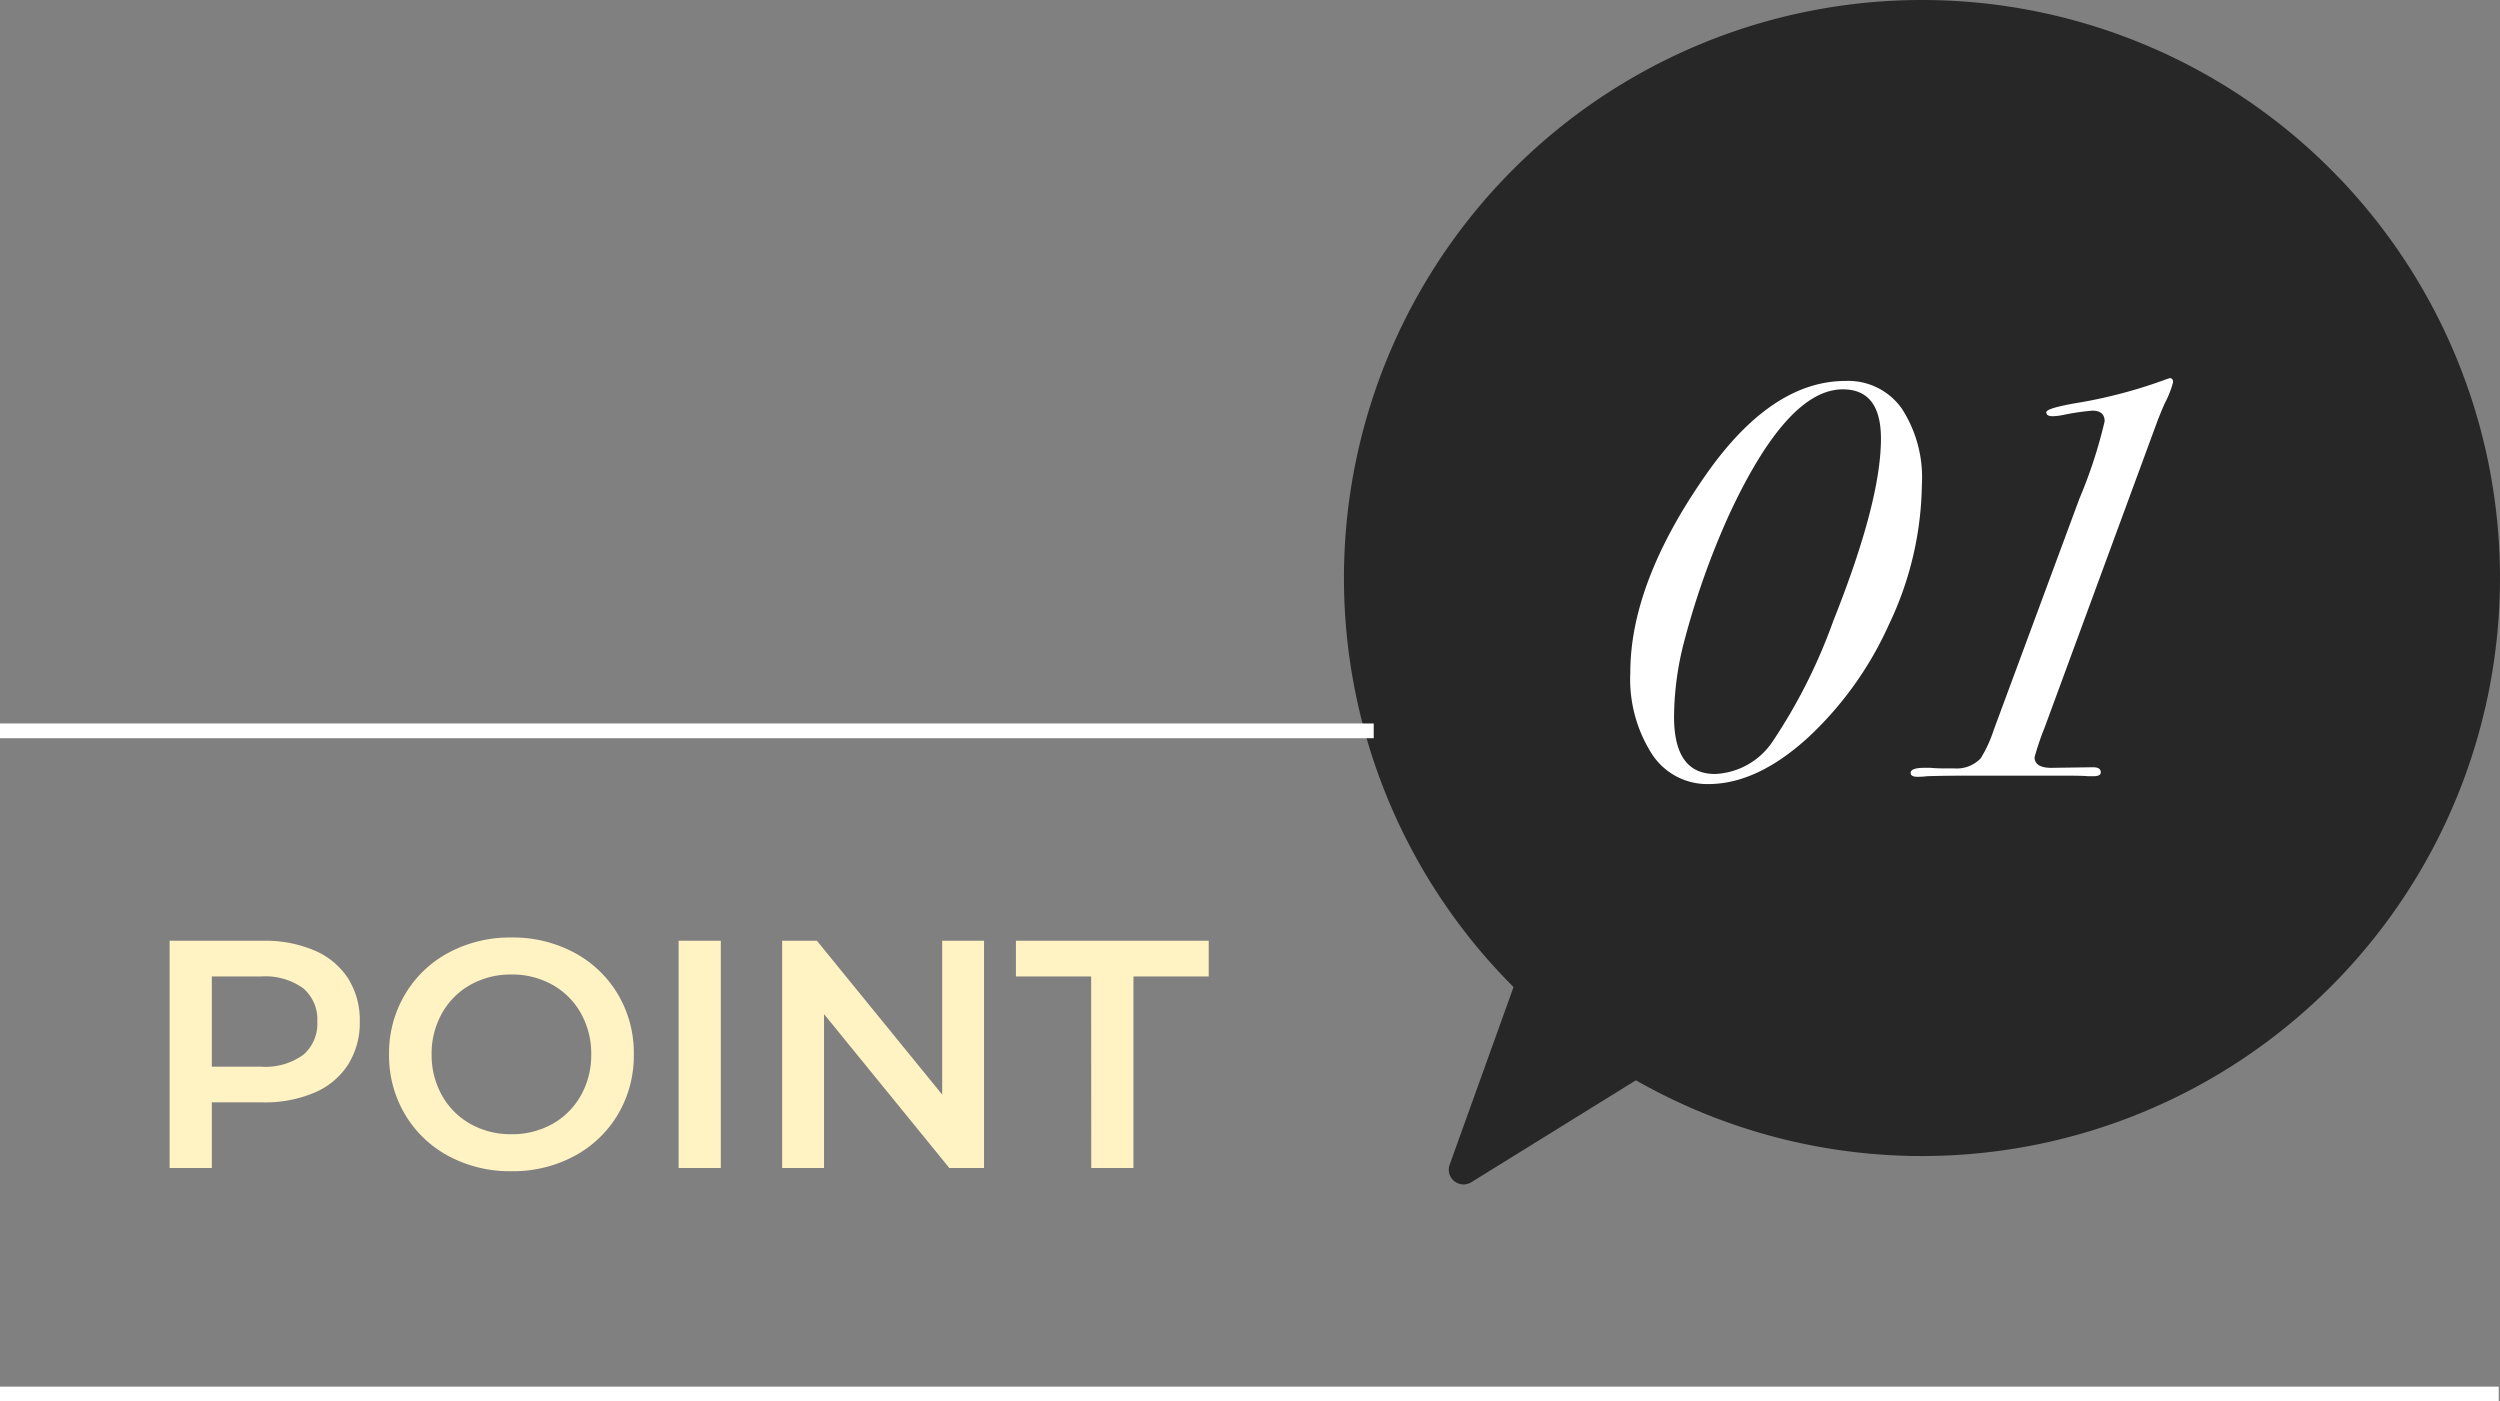 <svg xmlns="http://www.w3.org/2000/svg" width="169.432" height="94.977" viewBox="0 0 169.432 94.977">
  <rect x="0" y="0" width="169.432" height="94.977" fill="#808080" stroke="none"/>
  <g id="beautyskin-icon-point01" transform="translate(7980.716 23127.977)">
    <path id="パス_9309" data-name="パス 9309" d="M8.4-15.4a8.526,8.526,0,0,1,3.487.66,5.07,5.07,0,0,1,2.277,1.892,5.293,5.293,0,0,1,.792,2.926,5.307,5.307,0,0,1-.792,2.915,5.046,5.046,0,0,1-2.277,1.9,8.526,8.526,0,0,1-3.487.66H4.928V0H2.068V-15.4ZM8.272-6.864a4.393,4.393,0,0,0,2.838-.792,2.76,2.76,0,0,0,.968-2.266,2.76,2.76,0,0,0-.968-2.266,4.393,4.393,0,0,0-2.838-.792H4.928v6.116ZM25.234.22A8.782,8.782,0,0,1,20.988-.8a7.576,7.576,0,0,1-2.97-2.838A7.8,7.8,0,0,1,16.94-7.7a7.8,7.8,0,0,1,1.078-4.059,7.576,7.576,0,0,1,2.97-2.838,8.782,8.782,0,0,1,4.246-1.023A8.782,8.782,0,0,1,29.48-14.6a7.6,7.6,0,0,1,2.97,2.827A7.781,7.781,0,0,1,33.528-7.7,7.781,7.781,0,0,1,32.45-3.63,7.6,7.6,0,0,1,29.48-.8,8.782,8.782,0,0,1,25.234.22Zm0-2.508a5.555,5.555,0,0,0,2.772-.693,5.012,5.012,0,0,0,1.936-1.936,5.547,5.547,0,0,0,.7-2.783,5.547,5.547,0,0,0-.7-2.783,5.012,5.012,0,0,0-1.936-1.936,5.555,5.555,0,0,0-2.772-.693,5.555,5.555,0,0,0-2.772.693,5.012,5.012,0,0,0-1.936,1.936,5.547,5.547,0,0,0-.7,2.783,5.547,5.547,0,0,0,.7,2.783,5.012,5.012,0,0,0,1.936,1.936A5.555,5.555,0,0,0,25.234-2.288ZM36.564-15.4h2.86V0h-2.86Zm20.7,0V0H54.912L46.42-10.428V0H43.582V-15.4h2.354L54.428-4.972V-15.4Zm7.26,2.42h-5.1V-15.4H72.49v2.42h-5.1V0h-2.86Z" transform="translate(-7971.289 -23048.82)" fill="#fff3c3"/>
    <path id="パス_9311" data-name="パス 9311" d="M39.174,0A39.174,39.174,0,1,1,0,39.174,39.174,39.174,0,0,1,39.174,0Z" transform="translate(-7889.633 -23127.977)" fill="#272727"/>
    <path id="パス_9312" data-name="パス 9312" d="M12.451,2.708a1,1,0,0,1,1.888,0L26.327,37.087a1,1,0,0,1-.944,1.329H1.408a1,1,0,0,1-.944-1.329Z" transform="translate(-7873.029 -23037.914) rotate(-141)" fill="#272727"/>
    <path id="パス_9313" data-name="パス 9313" d="M21.736-19.722a22.6,22.6,0,0,1-2.242,9.5,23.706,23.706,0,0,1-5.472,7.638Q10.564.57,7.258.57A4.466,4.466,0,0,1,3.42-1.5,9.423,9.423,0,0,1,1.976-6.992q0-6.08,5.13-13.414,4.446-6.346,9.462-6.346a4.45,4.45,0,0,1,3.8,1.862A8.58,8.58,0,0,1,21.736-19.722Zm-2.774-3.116q0-3.344-2.584-3.344-3.762,0-7.714,8.512a54.18,54.18,0,0,0-3,8.436A20.545,20.545,0,0,0,4.94-3.99q0,3.876,2.774,3.876a4.942,4.942,0,0,0,3.933-2.242,37.129,37.129,0,0,0,4.085-8.132Q18.962-18.582,18.962-22.838Zm19.8-3.838a6.274,6.274,0,0,1-.57,1.444q-.228.532-.456,1.1L30.058-3.268a18.831,18.831,0,0,0-.684,2.014q0,.76,1.254.722l2.7-.038q.532,0,.532.342,0,.266-.494.266h-.38Q32.718,0,31.5,0H24.814Q23.1,0,22.078.038a5.214,5.214,0,0,1-.646.038q-.456,0-.456-.266,0-.342.95-.342h.38a9.62,9.62,0,0,0,.988.038H23.9a2.244,2.244,0,0,0,1.824-.684,8.65,8.65,0,0,0,.874-1.9l5.814-15.694a32.309,32.309,0,0,0,1.71-5.244q0-.722-.836-.722a16.484,16.484,0,0,0-2.014.3,3.984,3.984,0,0,1-.684.076q-.418,0-.418-.266t1.938-.608A33.057,33.057,0,0,0,38.3-26.866l.228-.076Q38.76-26.942,38.76-26.676Z" transform="translate(-7872.201 -23075.408)" fill="#fff"/>
    <path id="パス_9310" data-name="パス 9310" d="M0,0H93.1" transform="translate(-7980.716 -23078.445)" fill="none" stroke="#fff" stroke-width="1"/>
    <path id="パス_9314" data-name="パス 9314" d="M0,0H169.346" transform="translate(-7980.716 -23033.5)" fill="none" stroke="#fff" stroke-width="1"/>
  </g>
</svg>
